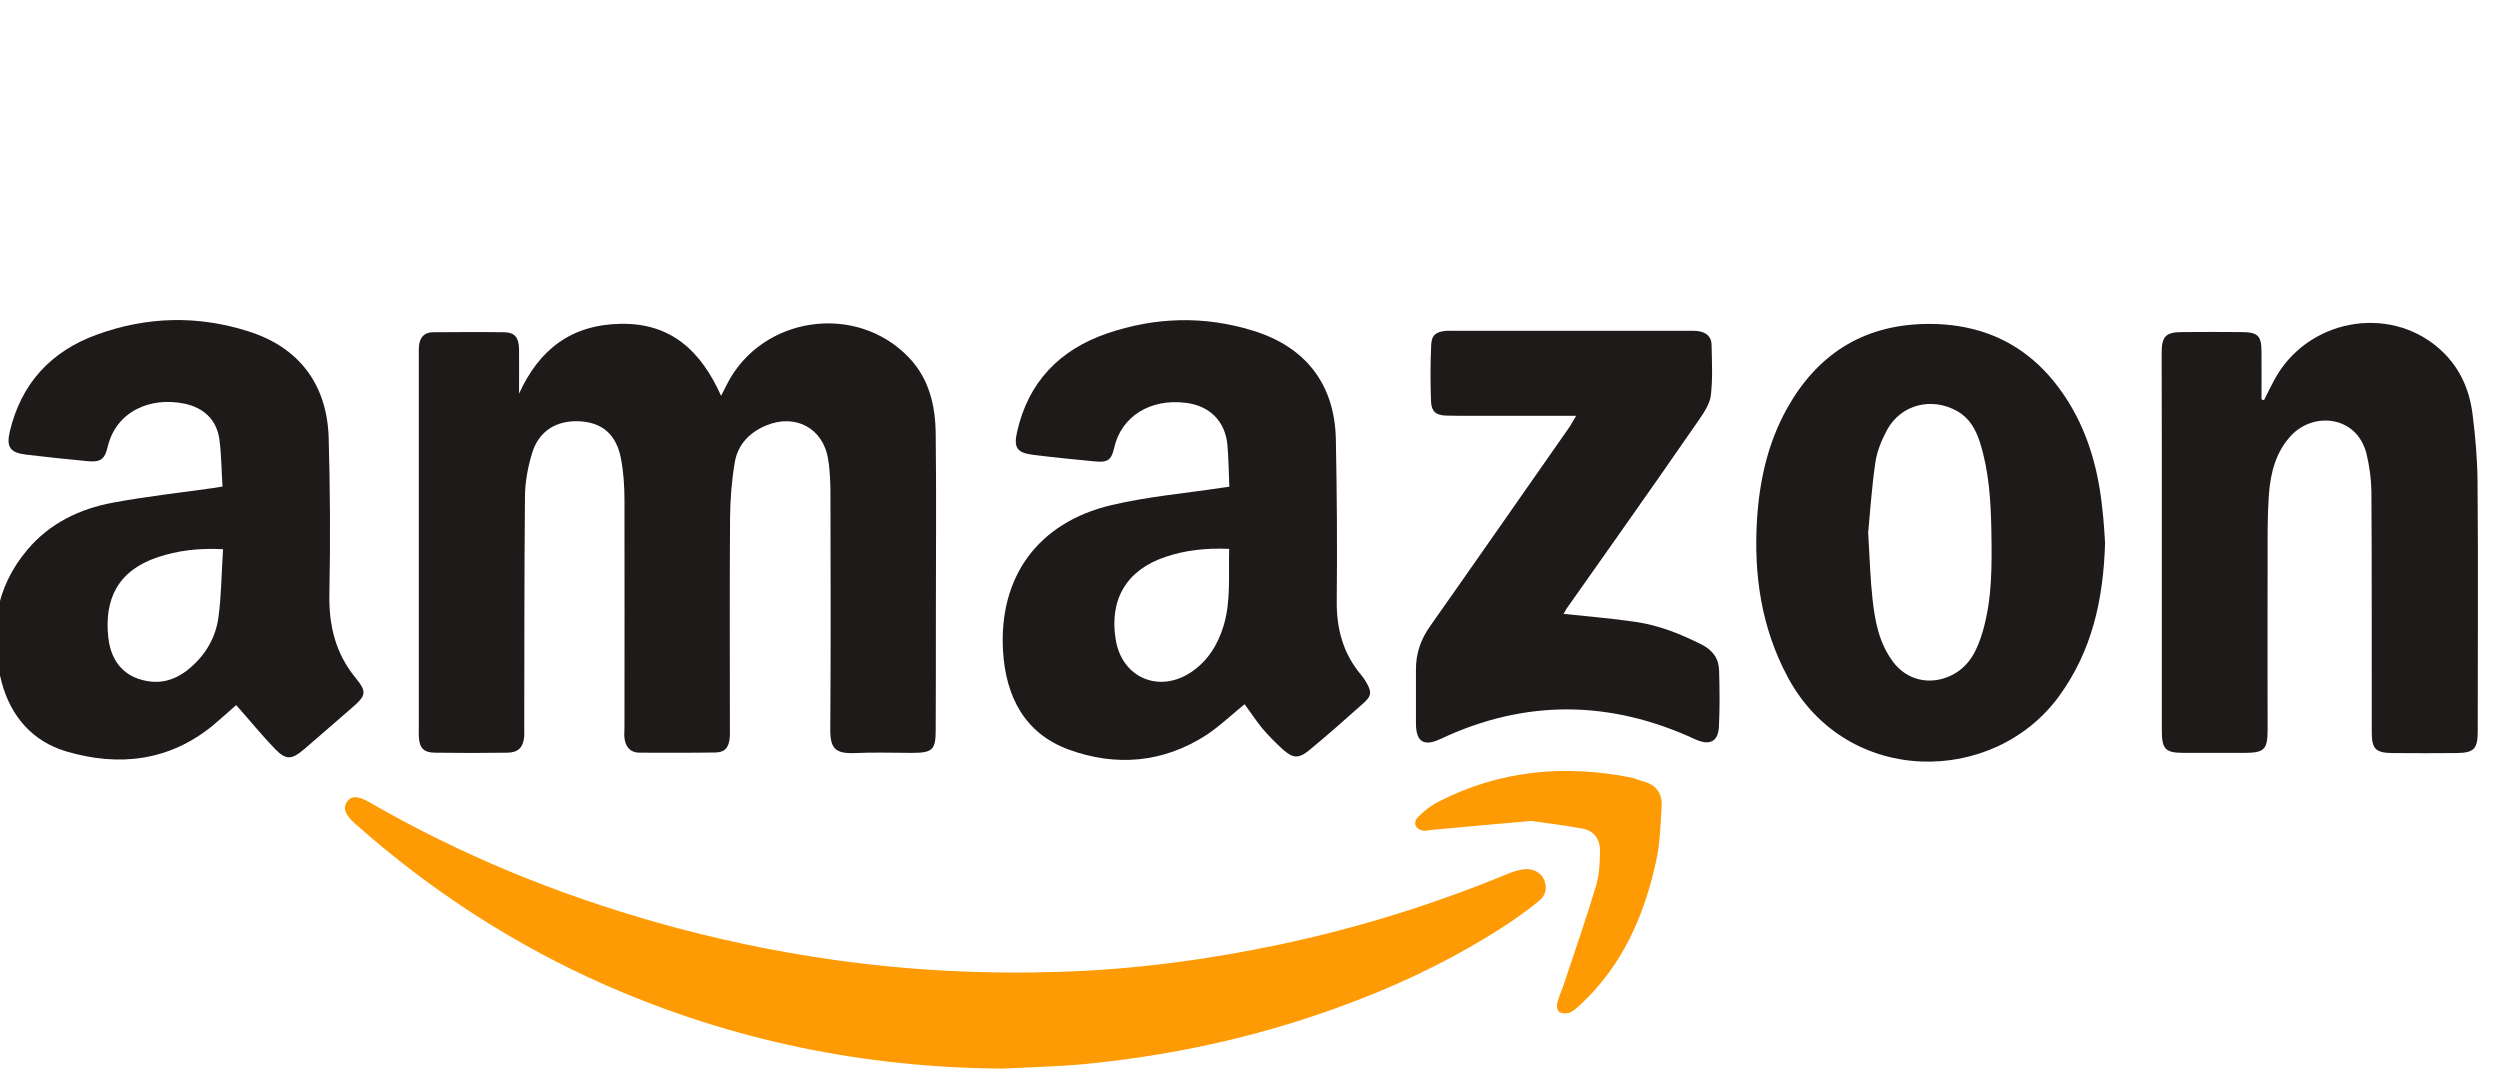 <?xml version="1.0" encoding="utf-8"?>
<!-- Generator: Adobe Illustrator 20.0.0, SVG Export Plug-In . SVG Version: 6.00 Build 0)  -->
<svg version="1.1" id="Logo" xmlns="http://www.w3.org/2000/svg" xmlns:xlink="http://www.w3.org/1999/xlink" x="0px" y="0px"
	 viewBox="0 0 1392 595" style="enable-background:new 0 0 1392 595;" xml:space="preserve">
<style type="text/css">
	.st0{fill:#1F1A1A;}
	.st1{fill:#FE9A03;}
</style>
<g id="Amazon">
	<path class="st0" d="M289,219.2c11.2-24.6,29-38.4,56.6-38.9c28.2-0.5,44.8,15.3,55.9,40.1c1.5-2.9,2.4-4.7,3.4-6.7
		c19.4-37.7,71.8-45.3,101.1-14.7c11.4,11.9,14.8,26.8,15,42.5c0.4,33.3,0.1,66.5,0.1,99.8c0,21.7,0,43.3-0.1,64.9
		c0,11.3-1.6,13-13.3,13c-10.5,0-21.1-0.4-31.6,0.1c-10.9,0.4-13.9-2.3-13.8-13.4c0.3-42.8,0.2-85.5,0.1-128.3
		c0-7.3-0.1-14.7-1.3-21.8c-2.6-17.3-18.2-25.7-34.5-18.9c-9.4,3.9-15.9,10.8-17.5,20.7c-1.7,10.1-2.5,20.4-2.6,30.7
		c-0.3,38.7-0.1,77.4-0.1,116.1c0,2.2,0.1,4.3-0.1,6.5c-0.5,5.4-2.8,8.1-8.2,8.1c-14.1,0.2-28.1,0.1-42.2,0.1
		c-4.8-0.1-7.4-3-8.1-7.5c-0.4-2.1-0.1-4.3-0.1-6.5c0-42.2,0.1-84.4,0-126.6c0-7.8-0.5-15.7-2-23.4c-2.6-13.2-10.3-19.7-22.6-20.5
		c-13-0.8-23,5.2-26.8,17.6c-2.4,7.9-4,16.4-4,24.6c-0.4,42.8-0.3,85.5-0.4,128.3c0,1.9,0.1,3.8-0.1,5.7c-0.6,5.4-3.4,8.2-9.1,8.3
		c-13.5,0.2-27,0.2-40.6,0c-6.3-0.1-8.6-2.7-8.9-9c-0.1-1.6,0-3.3,0-4.9c0-68.7,0-137.5,0-206.1c0-2.2-0.1-4.3,0.1-6.5
		c0.4-4.7,3-7.6,7.8-7.6c13.2-0.1,26.5-0.2,39.8,0c5.6,0.1,7.9,2.9,8.1,8.9C289.1,202.5,289,210.8,289,219.2z"/>
	<path class="st0" d="M693,392.1c-7.3,5.9-13.8,12.2-21.2,17.1c-24.1,15.6-50.5,17.8-76.9,8.1c-24.6-9.1-34.9-29.7-36.4-54.7
		c-2.5-41.3,19.4-71.6,60.1-81.3c20.2-4.8,41.1-6.6,61.6-9.7c1.3-0.2,2.6-0.4,4.3-0.6c-0.4-8.1-0.4-15.9-1.1-23.6
		c-1.4-13.2-10.1-21.5-23.1-23.1c-19.9-2.5-36,7.6-39.9,25c-1.6,7.1-3.8,8.3-11,7.6c-11.3-1.1-22.6-2.2-33.8-3.6
		c-9.3-1.1-11.3-3.9-9.3-12.8c6.2-27.7,23.6-45.7,50-54.8c26.8-9.2,54.1-10,81.3-1.6c29.4,9,45.5,29.8,46.2,60.3
		c0.6,30,0.8,60,0.5,90c-0.2,15.6,3.5,29.4,13.5,41.3c1.1,1.3,2,2.5,2.8,4c3.3,5.5,3.2,7.8-1.6,12c-9.9,8.8-19.8,17.6-30,26
		c-5.8,4.8-9.1,4.7-14.9-0.6c-4-3.6-7.8-7.5-11.3-11.6C699.4,401.3,696.4,396.8,693,392.1z M684.4,305.6
		c-12.9-0.5-24.4,0.7-35.5,4.5c-21.5,7.2-31.3,23.5-27.7,45.8c3.3,21.4,24.1,30.4,42.1,18.3c9.4-6.3,14.9-15.5,18.1-26.1
		C685.4,334.5,684,320.4,684.4,305.6z"/>
	<path class="st0" d="M131.5,392.6c-3.9,3.4-8.3,7.4-12.8,11.2c-24.5,20.1-52.5,23.2-81.8,14.6c-18.8-5.6-30.9-19.5-36-38.6
		c-7.1-26.8-4-52.1,14.5-73.9c12.4-14.6,29-22.6,47.4-26c18.5-3.5,37.4-5.5,56.1-8.2c1.3-0.2,2.5-0.4,5-0.8
		c-0.6-9.1-0.6-18-1.8-26.6c-1.6-10.8-8.9-17.3-19.2-19.5c-19.4-4.1-38.4,4.4-43,24.2c-1.6,6.9-4.1,8.4-11,7.8
		c-11.5-1.1-23.1-2.3-34.7-3.7c-8.6-1.1-10.7-4.3-8.8-12.6c6.3-26.9,22.9-44.9,48.6-54.2c27.7-10.1,56.1-10.8,84.3-1.8
		c28,8.8,43.7,29.3,44.7,59c0.8,28.9,1,57.9,0.4,86.8c-0.4,17.8,3.3,33.5,14.8,47.4c6.2,7.6,5.5,9.7-1.9,16.1
		c-9,7.8-17.9,15.6-27,23.4c-6.7,5.7-9.9,6.2-16,0C145.6,409.2,138.8,400.8,131.5,392.6z M124.2,305.8c-13.5-0.7-25.2,0.7-36.5,4.5
		c-22.1,7.4-29.7,23.4-27.4,44.6c1.6,14.6,10.1,23.1,23.7,24.6c8.4,0.9,15.9-2.3,22.2-7.9c8.5-7.4,13.9-16.8,15.4-27.7
		C123.3,331.5,123.3,319.1,124.2,305.8z"/>
	<path class="st0" d="M1260.6,222.8c1.9-3.8,3.7-7.5,5.7-11.2c18-33.6,63.2-42.3,91.5-17.8c11.2,9.7,17.1,22.3,18.9,36.7
		c1.6,12.6,2.7,25.3,2.8,37.9c0.4,46.3,0.1,92.6,0.1,138.8c0,9.8-2.1,12-11.8,12.1c-11.9,0.1-23.8,0.1-35.7,0
		c-9.3-0.1-11.5-2.3-11.5-11.4c-0.1-44.7,0.1-89.3-0.2-134c-0.1-7.2-1.1-14.6-2.8-21.5c-5.5-21-29.2-23.1-41.6-10.2
		c-8.9,9.3-11.8,21.2-12.7,33.4c-0.8,11.3-0.7,22.7-0.7,34c-0.1,32.2,0,64.4,0,96.6c0,11.3-1.8,13-13.3,13c-11.1,0-22.2,0-33.3,0
		c-10.3,0-12.3-2-12.3-12.4c0-52.2,0-104.5,0-156.7c0-17.8-0.1-35.7-0.1-53.6c0-9.2,2.3-11.6,11.5-11.6c11.1-0.1,22.2-0.1,33.3,0
		c8.9,0.1,10.8,2.1,10.8,11.2c0.1,8.8,0,17.5,0,26.3C1259.7,222.6,1260.1,222.7,1260.6,222.8z"/>
	<path class="st0" d="M1172.1,302.2c-0.9,31.9-7.4,60.4-25.6,85.4c-36.4,50-118.3,50.6-151.1-10.6c-14.7-27.5-19-56.9-17.1-87.8
		c1.4-21.9,6.1-42.8,16.8-61.9c16.6-29.7,41.8-46,76-46.9c35.5-0.9,62.6,13.9,81.1,44.2c11,18.1,16.3,38.1,18.4,59
		C1171.4,290.3,1171.8,297.1,1172.1,302.2z M1040.2,296.6c0.9,15.1,1.2,26,2.4,36.7c1.3,12.3,3.6,24.6,11.3,35
		c7.7,10.5,20.7,13.5,32.5,7.8c10.5-5.1,14.7-14.6,17.7-24.9c5.2-18.1,5-36.8,4.7-55.4c-0.3-16.8-1.3-33.5-6.4-49.6
		c-2.3-7.1-5.7-13.3-12.5-17.2c-14.2-8.1-31.4-3.9-39.2,10.4c-3,5.6-5.6,11.9-6.5,18.1C1042.1,271.9,1041.2,286.4,1040.2,296.6z"/>
	<path class="st1" d="M557.7,595c-76.6-0.6-150.1-15.6-220.3-46.4c-51.3-22.6-97.8-52.8-139.7-90c-5.7-5-6.9-8.8-4.4-12.3
		c2.4-3.3,6-3.3,12.4,0.4c50.5,29.2,104.1,51.1,160.3,67c32.2,9.1,64.8,16,98,20.7c42.1,6,84.4,8.1,126.9,6.7
		c40.8-1.3,81.3-6.7,121.2-15.1c43.7-9.2,86.1-22.4,127.3-39.4c3-1.2,6.1-2.3,9.3-2.6c5.2-0.6,9.7,2.2,11.2,6.2
		c1.8,4.6,0.5,8.8-3.3,11.7c-5.9,4.7-12,9.2-18.3,13.3c-36.2,23.6-75.4,40.6-116.5,53.6c-38.2,12-77.4,19.7-117.2,23.6
		C589.2,593.9,573.5,594.2,557.7,595z"/>
	<path class="st0" d="M877.6,231.5c-17.4,0-33.6,0-49.7,0c-7.6,0-15.1,0.1-22.7-0.1c-5.7-0.2-8.1-2.2-8.4-7.8
		c-0.4-10.5-0.4-21.1,0.1-31.6c0.2-5.5,2.7-7.3,8.4-7.8c1.6-0.1,3.3,0,4.9,0c43,0,86,0,129,0c2.2,0,4.4-0.1,6.5,0.2
		c4.2,0.6,7.2,3,7.3,7.4c0.2,9.5,0.7,19-0.4,28.4c-0.6,4.7-3.8,9.5-6.7,13.7c-14.9,21.6-29.9,43-45,64.4
		c-9.5,13.4-19,26.9-28.5,40.4c-0.7,1.1-1.3,2.2-1.8,3.1c13.7,1.5,27.1,2.5,40.3,4.5c12.9,1.9,24.9,6.7,36.6,12.6
		c6.3,3.2,9.6,7.9,9.7,14.7c0.3,10.3,0.4,20.6-0.1,30.9c-0.4,8.6-5.2,10.8-13.3,7.1c-47.1-21.8-94.4-22.4-141.6-0.2
		c-9.3,4.4-13.7,1.8-13.8-8.4c-0.1-10,0.1-20,0-30c-0.1-9.3,2.8-17.3,8.2-24.8c26-36.9,51.7-73.9,77.6-110.9
		C875.2,235.7,875.9,234.3,877.6,231.5z"/>
	<path class="st1" d="M852.6,457.1c-20,1.8-37.8,3.3-55.5,5c-1.6,0.1-3.3,0.7-4.7,0.4c-4.3-0.7-5.9-4.5-2.8-7.6
		c3.3-3.4,7.3-6.5,11.5-8.6c34-17.4,69.9-20.7,107-13.4c2.3,0.5,4.6,1.6,6.9,2.2c7.1,1.8,10.6,6.7,10.2,13.7
		c-0.6,10.5-0.9,21.1-3.2,31.3c-6.6,30-18.7,57.4-41.6,78.9c-2,1.8-4,3.8-6.4,4.8c-1.6,0.7-4.3,0.6-5.8-0.4c-1.1-0.6-1.6-3.5-1.1-5
		c0.8-3.4,2.4-6.6,3.5-9.9c6.1-18.4,12.5-36.7,18.1-55.3c1.8-6.1,2.1-12.7,2.2-19.2c0.1-6.6-3.2-11.5-10.1-12.7
		C870.7,459.5,860.6,458.2,852.6,457.1z"/>
</g>
</svg>
